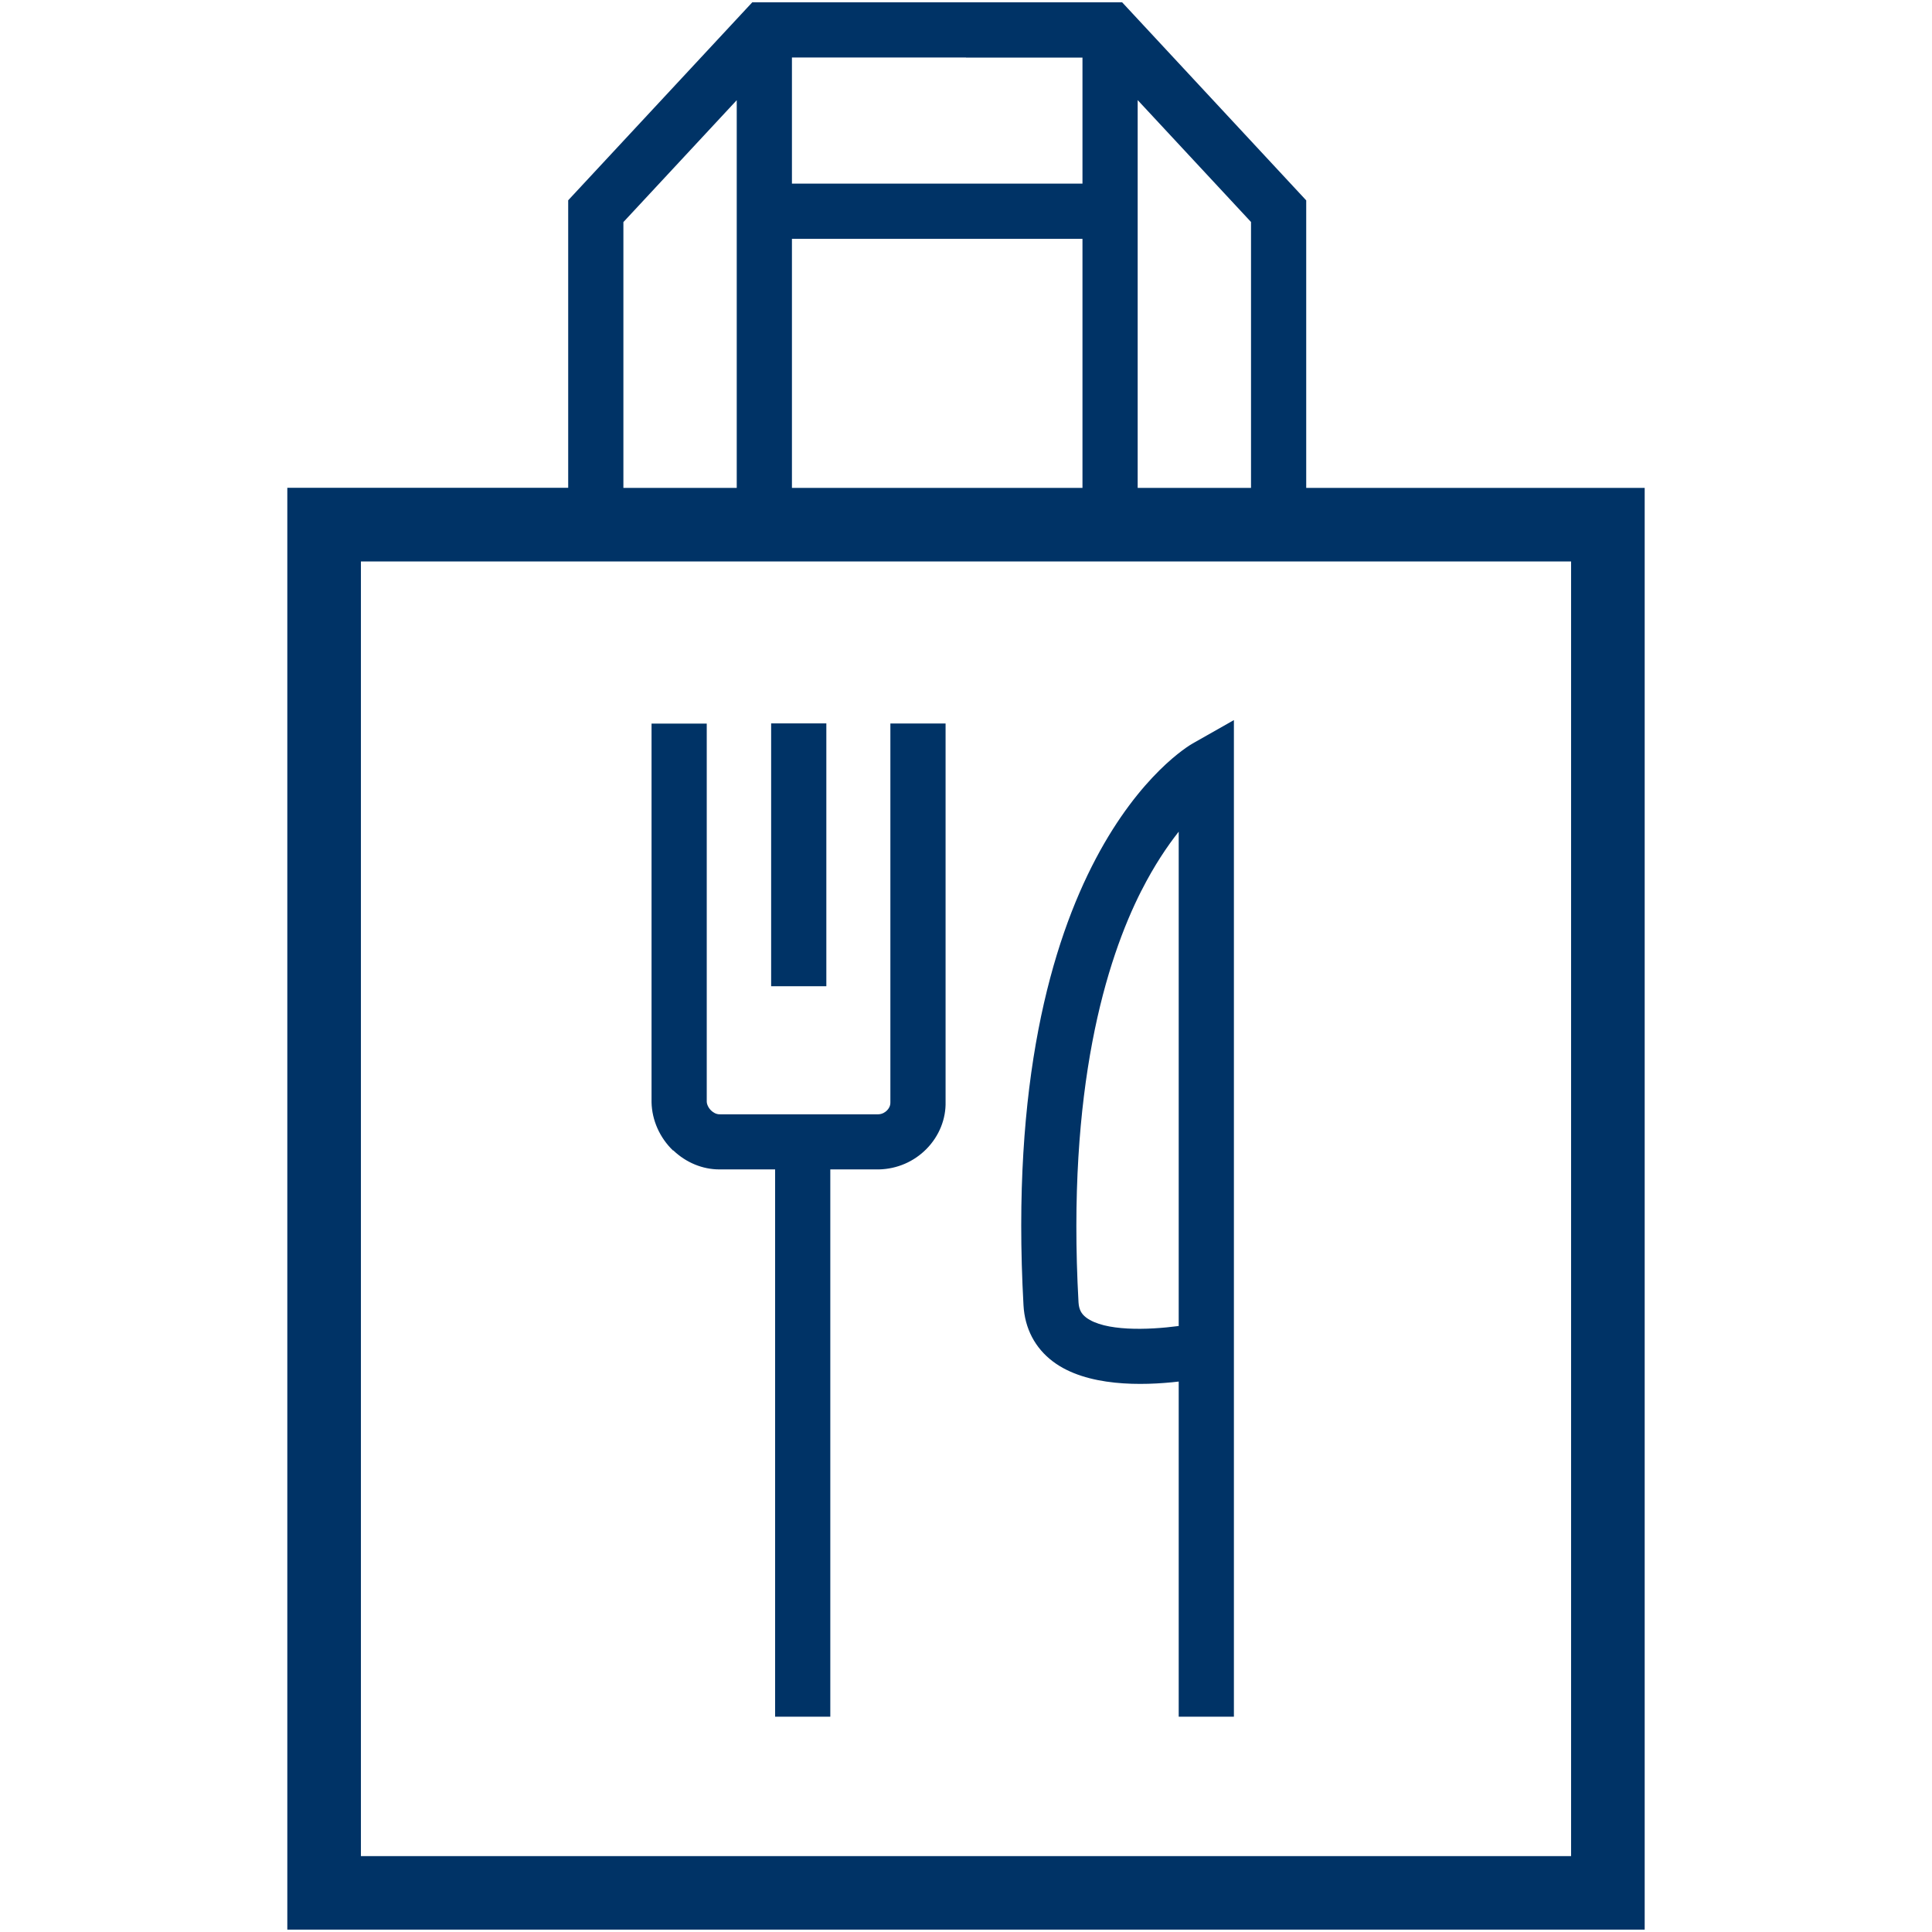 <?xml version="1.0" encoding="UTF-8"?>
<svg id="uuid-3eecf0dc-8547-43fc-9dfb-dc32724ef9b3" data-name="Farbkreise" xmlns="http://www.w3.org/2000/svg" viewBox="0 0 210 210">
  <defs>
    <style>
      .uuid-f4091e52-99d9-4820-86db-9a8addd35b1f {
        fill: #036;
      }
    </style>
  </defs>
  <rect class="uuid-f4091e52-99d9-4820-86db-9a8addd35b1f" x="83.82" y="78.63" width="6" height="28.57"/>
  <path class="uuid-f4091e52-99d9-4820-86db-9a8addd35b1f" d="m73.18,125.04c1.4,1.34,3.2,2.07,5.01,2.07.05,0,.11,0,.16,0h5.9s0,59.49,0,59.49h6v-59.49h5.3c1.96-.05,3.79-.84,5.15-2.22,1.39-1.41,2.13-3.27,2.08-5.15v-41.1h-6v41.18c.01.41-.19.7-.36.87-.15.16-.49.42-.95.43h-17.2c-.46.02-.8-.25-.96-.4-.3-.28-.48-.67-.49-.97v-41.1h-6v41.16c.04,1.95.89,3.86,2.34,5.25Z"/>
  <path class="uuid-f4091e52-99d9-4820-86db-9a8addd35b1f" d="m114.45,147.99c3.66,2.76,9.71,2.64,13.67,2.18v36.43h6v-108.33l-4.48,2.54c-.86.49-21.08,12.53-18.39,61.07.14,2.52,1.25,4.64,3.2,6.11Zm9.63-51.2c1.37-2.7,2.78-4.79,4.04-6.39v53.73c-3.38.45-8.06.59-10.06-.92-.54-.41-.78-.89-.83-1.65-1.29-23.31,3.01-37.21,6.84-44.76Z"/>
  <path class="uuid-f4091e52-99d9-4820-86db-9a8addd35b1f" d="m141.98,53.03v-31.25L121.97.25h-40.2l-20.01,21.52v31.25h-30.53v156.72h147.54V53.03h-36.79Zm-6,0h-12.32V10.88l12.32,13.25v28.9Zm-49.9-27.07h31.58v27.07h-31.58v-27.07Zm18.92-19.7h12.66v13.7h-31.58V6.25h18.92Zm-37.24,17.88l12.32-13.25v42.14h-12.32v-28.9Zm103.01,177.61H39.23V61.03h131.54v140.72Z"/>
</svg>